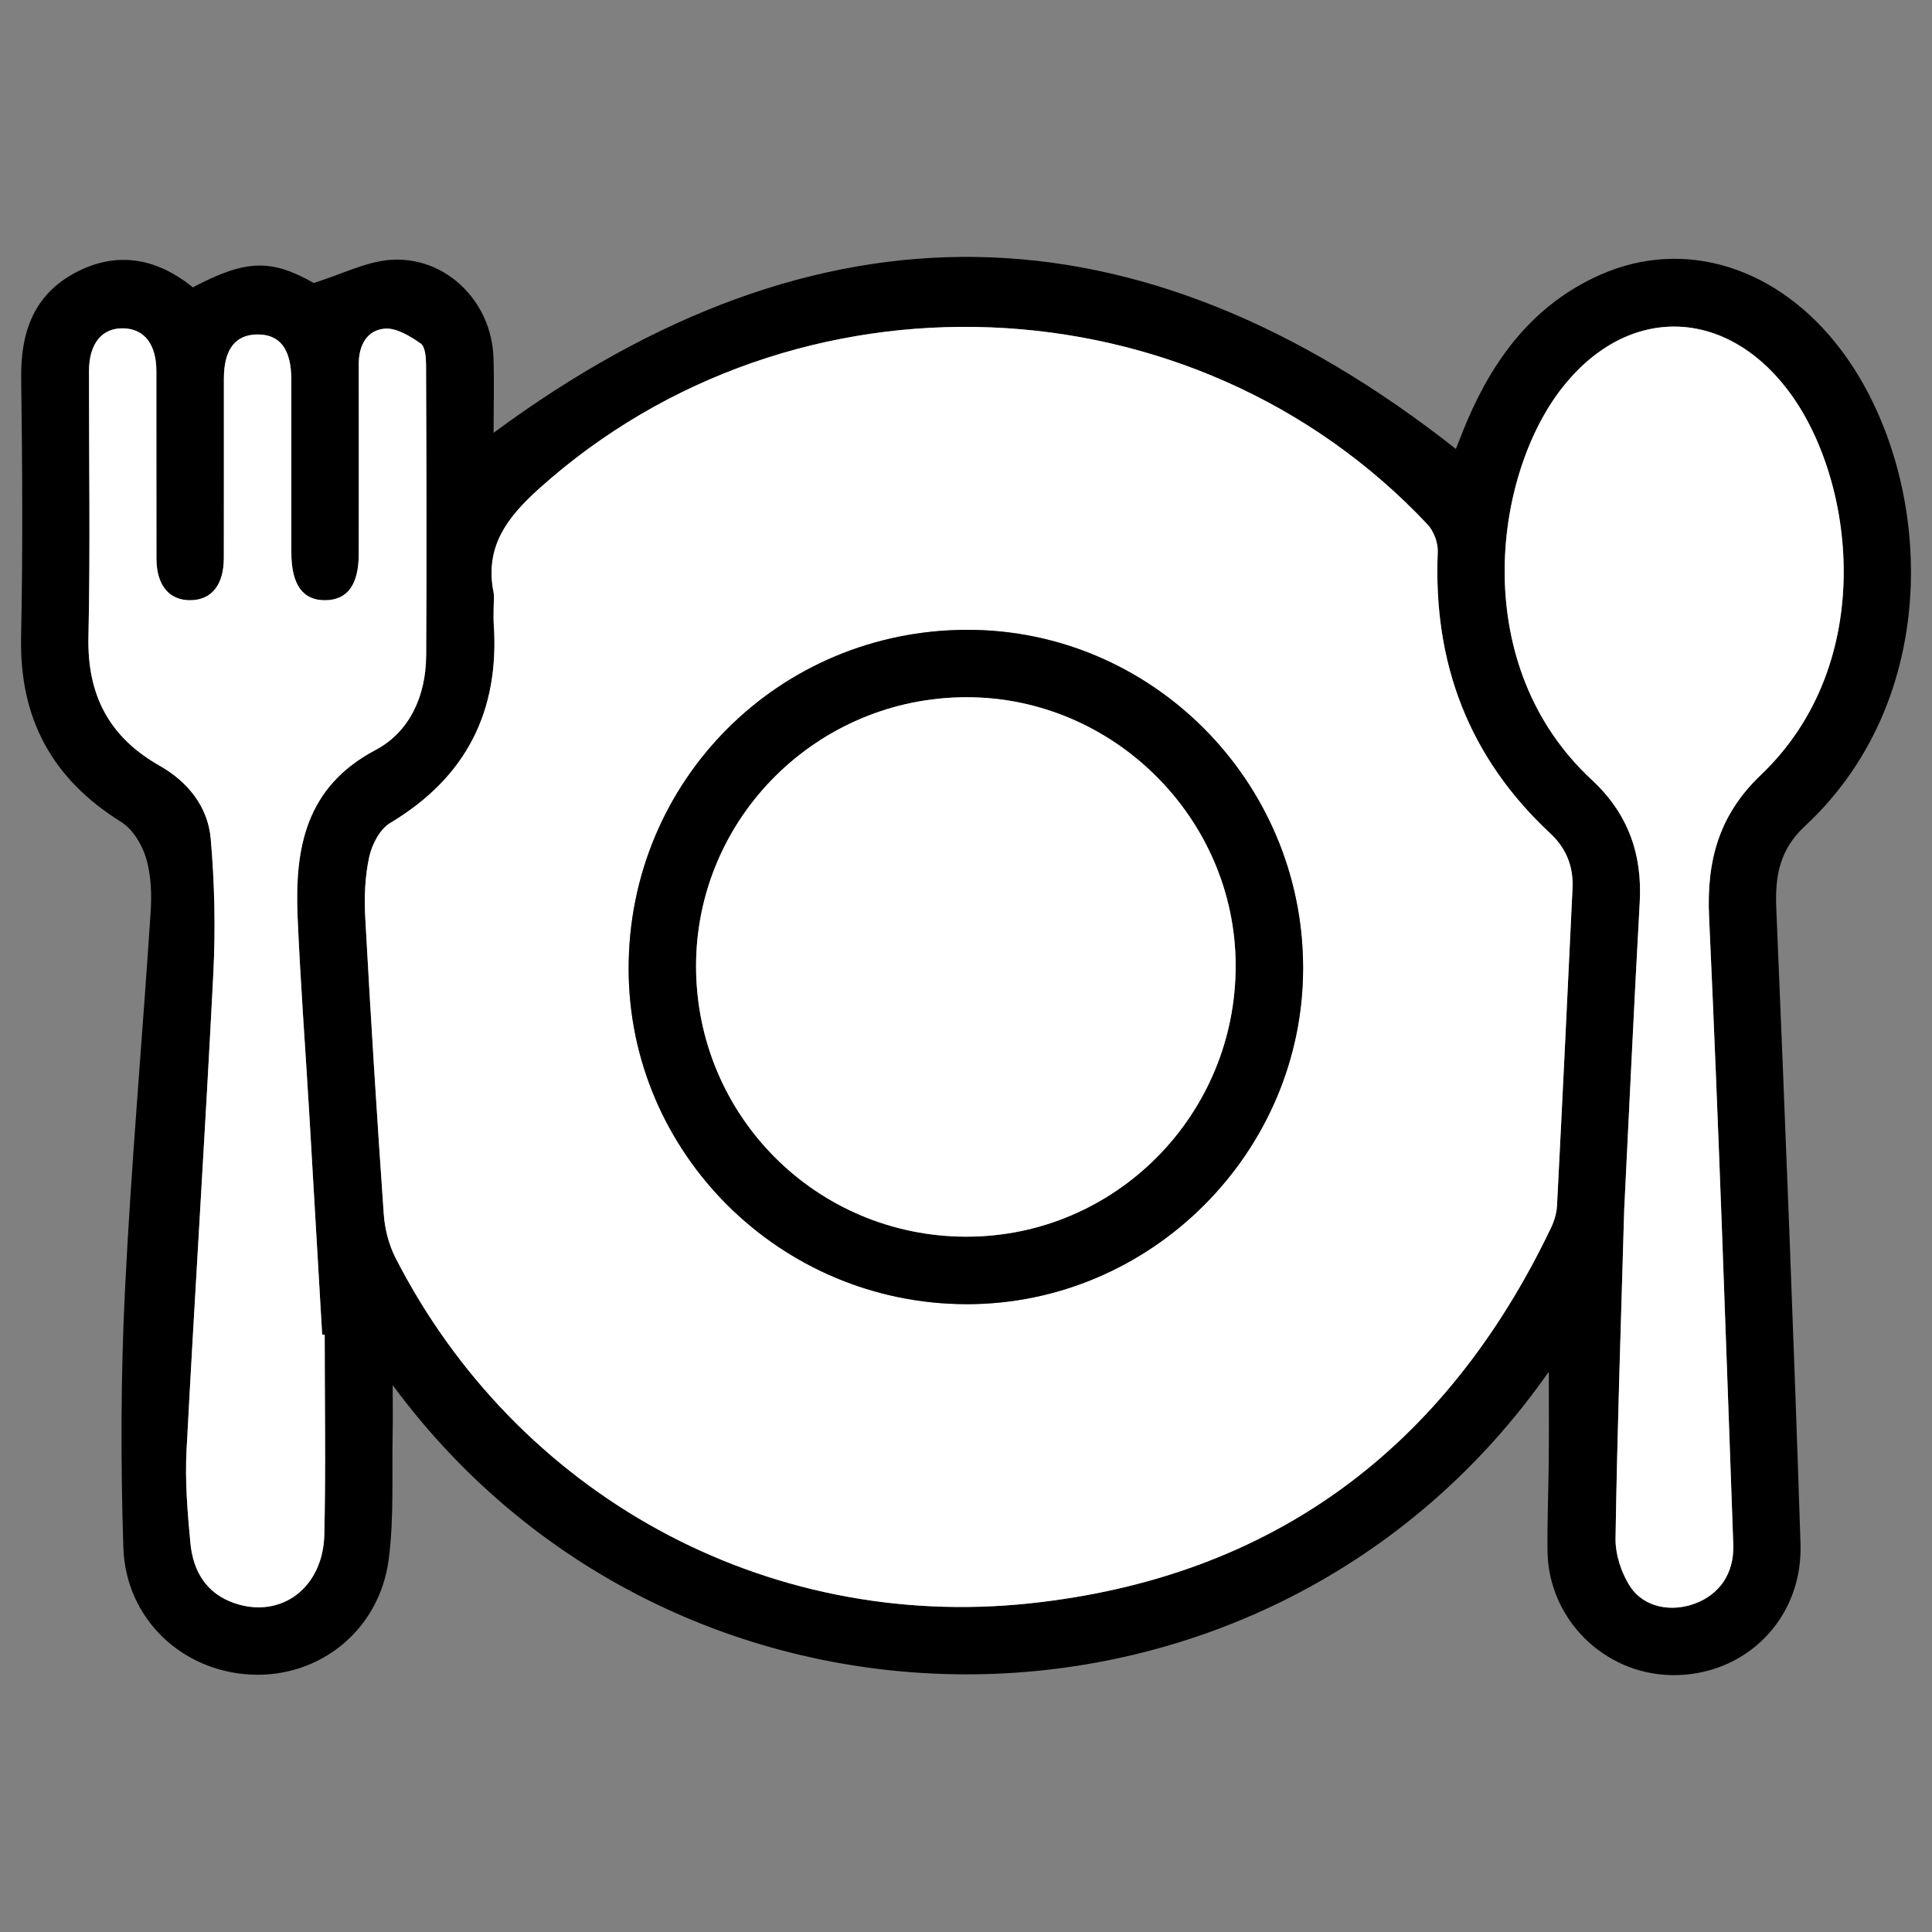 <?xml version="1.0" encoding="UTF-8"?>
<svg id="Capa_1" data-name="Capa 1" xmlns="http://www.w3.org/2000/svg" viewBox="0 0 500 500"><rect x="0" y="0" width="500" height="500" fill="#808080" stroke="none"/>
  <defs>
    <style>
      .cls-1, .cls-2 {
        stroke-width: 0px;
      }

      .cls-2 {
        fill: #fff;
      }
    </style>
  </defs>
  <path class="cls-1" d="m476.57,90.7c-16.18-21.55-40.47-29.28-62.36-19.61-16.93,7.49-27.33,21.11-34.44,37.66-1.17,2.73-2.22,5.52-2.99,7.43-82.33-64.81-164.98-66.26-249.04-4.17,0-6.38.18-12.92-.03-19.45-.47-14.48-12.25-26.26-26.55-25.31-6.37.43-12.55,3.67-19.96,5.99-10.94-6.21-17.48-6.17-31.28,1.13-9.25-7.49-19.51-9.54-30.32-3.85-10.88,5.72-14.28,15.51-14.12,27.37.3,22.36.44,44.72-.02,67.07-.43,21.05,8.05,36.64,25.86,47.74,3.01,1.87,5.45,5.87,6.49,9.38,1.31,4.41,1.48,9.37,1.17,14.03-2.13,32.63-5.03,65.23-6.64,97.89-1.09,22.1-1.12,44.31-.42,66.44.59,18.45,15.1,32.06,33,32.94,17.81.89,33.33-11.52,35.69-29.89,1.39-10.75.78-21.76,1.01-32.65.08-3.86.01-7.72.01-12.36,74.53,101,227.01,99.71,299.2-3.48,0,7.83.05,15.43-.01,23.04-.07,7.81-.43,15.63-.32,23.44.24,17.52,14.6,31.74,32.09,32.04,18.92.32,34.02-14.45,33.38-33.98-1.78-54.85-3.98-109.69-6.27-164.53-.35-8.27.88-15.14,7.32-21.12,37.13-34.43,33-91.95,9.55-123.19ZM77.01,237.08c.72,17.06,2.02,34.11,3.03,51.16,1.13,19.06,2.23,38.11,3.34,57.16.22.01.43.01.65.02,0,17.26.31,34.53-.1,51.79-.33,13.74-11.17,21.73-23.1,17.74-7.5-2.52-10.87-8.37-11.56-15.68-.75-7.95-1.41-16-.99-23.94,2.16-41.2,4.85-82.37,6.94-123.57.58-11.52.32-23.18-.68-34.68-.73-8.36-5.97-14.81-13.3-18.96-13.02-7.38-18.68-18.28-18.35-33.26.5-22.9.12-45.82.14-68.73,0-7.21,3.33-11.31,8.95-11.16,5.4.15,8.48,4.13,8.49,11.08.02,16.18-.02,32.36.02,48.55.02,6.88,3.3,10.81,8.82,10.74,5.48-.07,8.6-3.97,8.62-10.95.03-15.46,0-30.91.01-46.37.01-7.54,2.89-11.37,8.57-11.46,5.93-.09,8.88,3.78,8.88,11.72.01,14.9,0,29.81.01,44.72,0,8.32,2.97,12.44,8.86,12.34,5.74-.1,8.58-4.08,8.59-12.09.01-16.36.03-32.72,0-49.09-.01-4.8,2.12-8.73,6.74-9.11,3.01-.24,6.53,1.94,9.27,3.84,1.2.82,1.39,3.64,1.4,5.56.1,25.09.19,50.18.03,75.27-.06,10.31-4.21,19.68-13.12,24.39-18.03,9.53-20.89,25.3-20.15,42.97Zm325.94,74.99c-.1,1.93-.72,3.95-1.56,5.71-27.23,56.93-71.93,90.45-134.81,97.16-68.81,7.34-132.96-28.32-164.21-89.39-1.74-3.42-2.78-7.48-3.05-11.31-1.79-25.56-3.39-51.13-4.79-76.7-.29-5.23-.09-10.63,1.01-15.71.7-3.24,2.75-7.23,5.42-8.83,19.66-11.75,28.37-28.89,26.82-51.53-.1-1.44-.02-2.9-.02-4.36,0-1.27.21-2.58-.03-3.81-2.31-11.76,3.44-19.35,11.85-26.9,65.86-59.11,169.3-55.13,229.87,9.34,1.61,1.72,2.74,4.75,2.64,7.1-1.23,28.71,7.96,53.15,29.14,72.86,4.09,3.8,6.01,8.59,5.74,14.16-1.3,27.41-2.61,54.81-4.02,82.21Zm52.78-111.54c-10.86,10.35-14.1,22.19-13.42,36.77,2.5,54.11,4.31,108.25,6.26,162.38.27,7.54-3.57,12.96-9.95,15.33-6.07,2.26-13.14,1.01-16.68-4.34-2.33-3.53-3.9-8.34-3.84-12.55.44-27.99,1.41-55.97,2.24-85.01,1.29-25.82,2.52-52.69,4.02-79.55.71-12.59-3.06-23.06-12.42-31.75-31.79-29.49-25.59-77.94-8.08-100.9,16.64-21.82,42.07-21.86,58.75-.06,17.46,22.82,23.6,70.64-6.88,99.68Z"/>
  <path class="cls-2" d="m455.73,200.53c-10.86,10.35-14.1,22.19-13.42,36.77,2.5,54.11,4.31,108.25,6.26,162.38.27,7.54-3.57,12.96-9.95,15.33-6.07,2.26-13.14,1.01-16.68-4.34-2.33-3.53-3.9-8.34-3.84-12.55.44-27.99,1.41-55.97,2.24-85.01,1.29-25.82,2.52-52.69,4.02-79.55.71-12.59-3.06-23.06-12.42-31.75-31.79-29.49-25.59-77.94-8.08-100.9,16.64-21.82,42.07-21.86,58.75-.06,17.46,22.82,23.6,70.64-6.88,99.68Z"/>
  <path class="cls-2" d="m401.23,215.7c-21.18-19.71-30.37-44.15-29.14-72.86.1-2.35-1.03-5.38-2.64-7.1-60.57-64.47-164.01-68.45-229.87-9.34-8.41,7.55-14.16,15.14-11.85,26.9.24,1.23.03,2.54.03,3.81,0,1.46-.08,2.92.02,4.36,1.55,22.64-7.16,39.78-26.82,51.53-2.67,1.6-4.72,5.59-5.42,8.83-1.1,5.08-1.3,10.48-1.01,15.71,1.4,25.57,3,51.14,4.79,76.7.27,3.83,1.31,7.89,3.05,11.31,31.25,61.07,95.4,96.73,164.21,89.39,62.88-6.71,107.58-40.23,134.81-97.16.84-1.76,1.46-3.78,1.56-5.71,1.41-27.4,2.72-54.8,4.02-82.21.27-5.57-1.65-10.36-5.74-14.16Zm-151.07,121.82c-48.15-.05-87.42-39.02-87.47-86.79-.04-48.68,38.91-87.69,87.62-87.73,47.76-.05,86.82,39.19,86.93,87.32.11,47.78-39.3,87.25-87.08,87.2Z"/>
  <path class="cls-2" d="m110.28,169.72c-.06,10.31-4.21,19.68-13.12,24.39-18.03,9.53-20.89,25.3-20.15,42.97.72,17.06,2.02,34.11,3.03,51.16,1.13,19.06,2.23,38.11,3.34,57.16.22.01.43.01.65.02,0,17.26.31,34.53-.1,51.79-.33,13.74-11.17,21.73-23.1,17.74-7.5-2.52-10.87-8.37-11.56-15.68-.75-7.95-1.41-16-.99-23.94,2.16-41.2,4.85-82.37,6.94-123.57.58-11.52.32-23.18-.68-34.68-.73-8.36-5.97-14.81-13.3-18.96-13.02-7.38-18.68-18.28-18.35-33.26.5-22.9.12-45.82.14-68.73,0-7.21,3.33-11.31,8.95-11.16,5.4.15,8.48,4.13,8.49,11.08.02,16.18-.02,32.36.02,48.55.02,6.88,3.3,10.81,8.82,10.74,5.48-.07,8.6-3.97,8.62-10.95.03-15.46,0-30.91.01-46.37.01-7.54,2.89-11.37,8.57-11.46,5.93-.09,8.88,3.78,8.88,11.72.01,14.9,0,29.81.01,44.72,0,8.32,2.97,12.44,8.86,12.34,5.74-.1,8.58-4.08,8.59-12.09.01-16.36.03-32.72,0-49.09-.01-4.8,2.12-8.73,6.74-9.11,3.01-.24,6.53,1.94,9.27,3.84,1.2.82,1.39,3.64,1.4,5.56.1,25.09.19,50.18.03,75.27Z"/>
  <path class="cls-1" d="m250.31,163c-48.71.04-87.66,39.05-87.62,87.73.05,47.77,39.32,86.74,87.47,86.79,47.78.05,87.19-39.42,87.08-87.2-.11-48.13-39.17-87.37-86.93-87.32Zm-.26,157.05c-38.76-.04-69.96-31.34-69.91-70.11.06-38.33,31.42-69.47,70-69.5,38.02-.02,69.53,31.33,69.65,69.31.12,38.81-31.16,70.34-69.74,70.3Z"/>
  <path class="cls-2" d="m319.79,249.75c.12,38.81-31.16,70.34-69.74,70.3-38.76-.04-69.96-31.34-69.91-70.11.06-38.33,31.42-69.47,70-69.5,38.02-.02,69.53,31.33,69.65,69.31Z"/>
</svg>